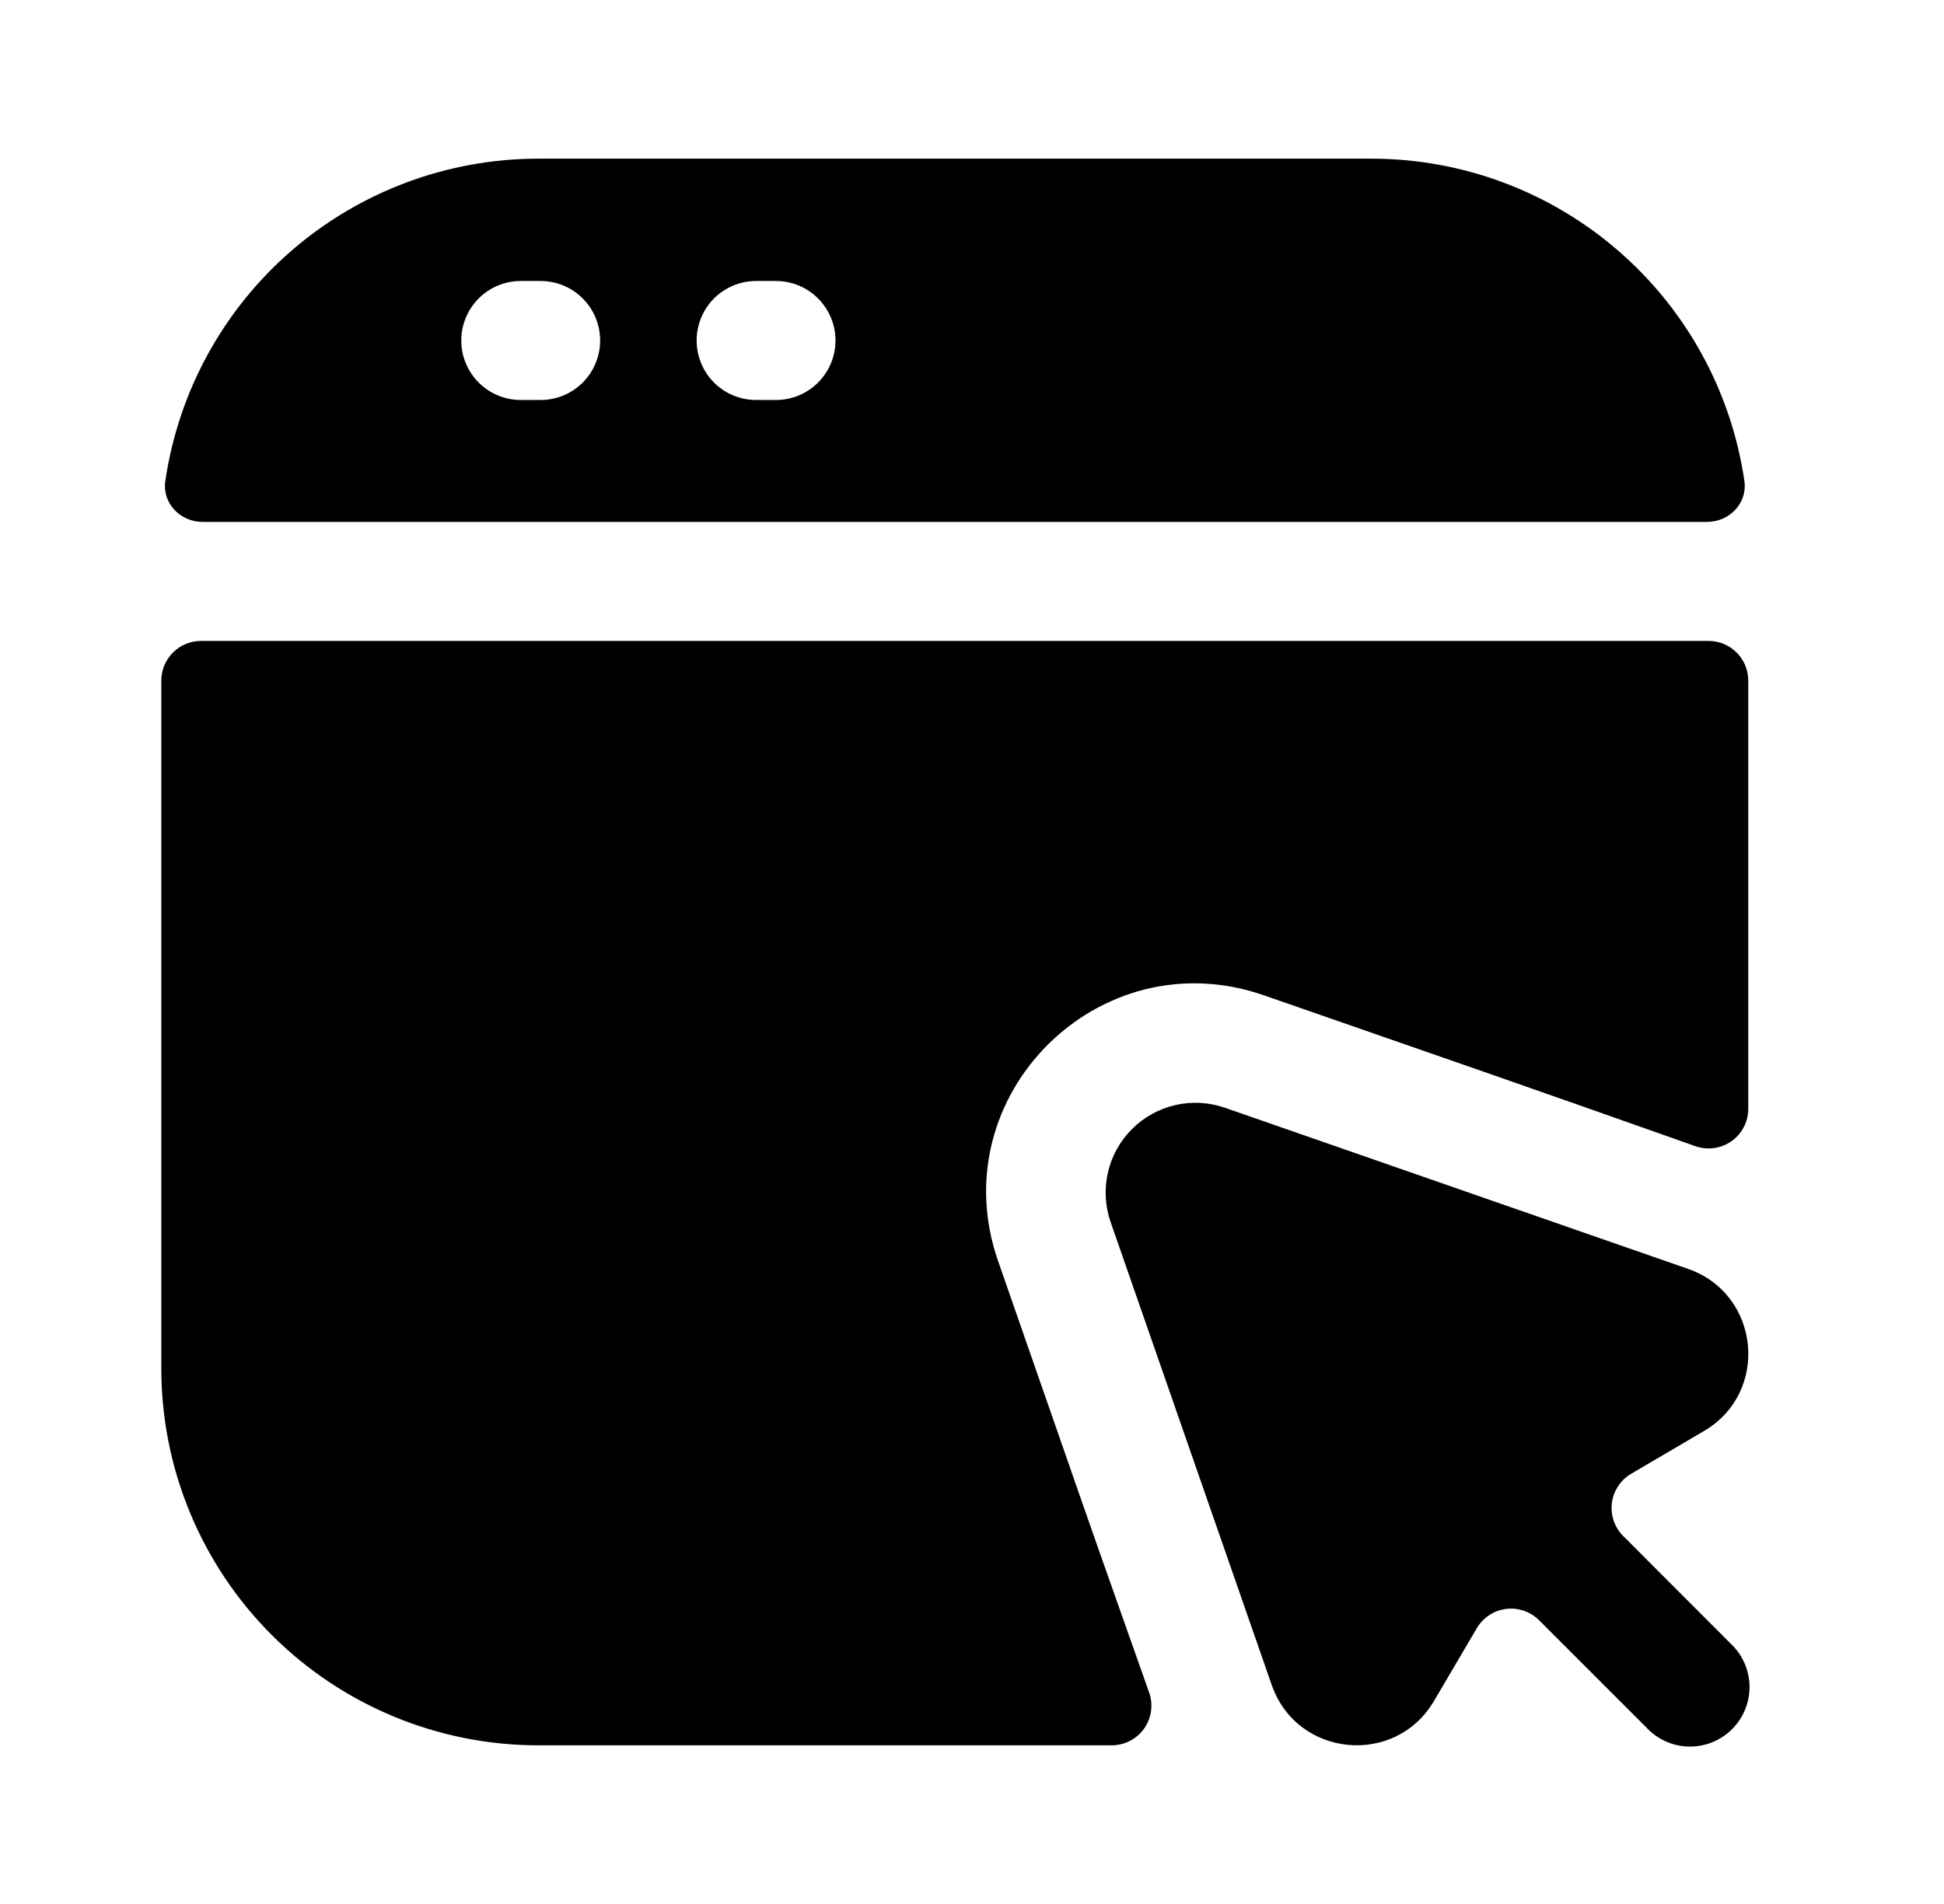 <svg width="49" height="48" viewBox="0 0 49 48" fill="none" xmlns="http://www.w3.org/2000/svg">
<path d="M42.547 31.988L30.873 27.926C30.471 27.787 30.039 27.764 29.625 27.859C29.211 27.954 28.832 28.164 28.531 28.465C28.231 28.765 28.021 29.144 27.926 29.558C27.831 29.972 27.854 30.405 27.993 30.806L32.055 42.48C32.691 44.302 35.167 44.546 36.145 42.882L37.225 41.046C37.302 40.915 37.409 40.803 37.536 40.719C37.663 40.635 37.808 40.581 37.96 40.562C38.111 40.542 38.265 40.558 38.409 40.607C38.553 40.657 38.685 40.738 38.793 40.846L41.501 43.554C41.638 43.701 41.804 43.82 41.988 43.902C42.172 43.984 42.37 44.028 42.572 44.031C42.773 44.035 42.973 43.998 43.16 43.922C43.347 43.847 43.516 43.735 43.659 43.592C43.801 43.45 43.913 43.28 43.989 43.093C44.064 42.907 44.101 42.706 44.098 42.505C44.094 42.304 44.05 42.105 43.968 41.921C43.886 41.737 43.768 41.571 43.621 41.434L40.915 38.724C40.806 38.616 40.725 38.485 40.675 38.34C40.626 38.196 40.61 38.041 40.629 37.89C40.648 37.738 40.702 37.593 40.786 37.466C40.871 37.338 40.983 37.231 41.115 37.154L42.951 36.076C44.615 35.1 44.369 32.622 42.547 31.988Z" fill="black"/>
<path fill-rule="evenodd" clip-rule="evenodd" d="M4.167 12.126C4.085 12.686 4.543 13.158 5.109 13.158H43.025C43.591 13.158 44.049 12.686 43.969 12.126C43.638 9.868 42.507 7.805 40.78 6.313C39.054 4.821 36.849 4 34.567 4H13.567C11.285 4 9.08 4.822 7.354 6.314C5.629 7.806 4.497 9.869 4.167 12.126ZM13.127 7.084C12.729 7.084 12.347 7.242 12.066 7.523C11.785 7.805 11.627 8.186 11.627 8.584C11.627 8.982 11.785 9.363 12.066 9.645C12.347 9.926 12.729 10.084 13.127 10.084H13.627C14.025 10.084 14.406 9.926 14.687 9.645C14.969 9.363 15.127 8.982 15.127 8.584C15.127 8.186 14.969 7.805 14.687 7.523C14.406 7.242 14.025 7.084 13.627 7.084H13.127ZM17.559 8.584C17.559 8.186 17.717 7.805 17.998 7.523C18.279 7.242 18.661 7.084 19.059 7.084H19.559C19.957 7.084 20.338 7.242 20.619 7.523C20.901 7.805 21.059 8.186 21.059 8.584C21.059 8.982 20.901 9.363 20.619 9.645C20.338 9.926 19.957 10.084 19.559 10.084H19.059C18.661 10.084 18.279 9.926 17.998 9.645C17.717 9.363 17.559 8.982 17.559 8.584Z" fill="black"/>
<path d="M4.066 17.158C4.066 16.893 4.172 16.638 4.359 16.451C4.547 16.263 4.801 16.158 5.066 16.158H43.066C43.332 16.158 43.586 16.263 43.773 16.451C43.961 16.638 44.066 16.893 44.066 17.158V27.952C44.066 28.112 44.028 28.27 43.955 28.412C43.882 28.554 43.775 28.676 43.645 28.769C43.514 28.861 43.363 28.921 43.205 28.943C43.047 28.965 42.885 28.949 42.734 28.896C41.3 28.388 39.048 27.594 37.694 27.122L31.858 25.092C27.702 23.646 23.71 27.636 25.158 31.792L27.19 37.63C27.66 38.982 28.458 41.234 28.964 42.666C29.018 42.817 29.034 42.978 29.012 43.137C28.991 43.295 28.931 43.446 28.839 43.577C28.746 43.708 28.624 43.814 28.482 43.888C28.34 43.961 28.182 44 28.022 44H13.566C11.047 44 8.63 42.999 6.849 41.218C5.067 39.436 4.066 37.02 4.066 34.5V17.158Z" fill="black"/>
</svg>

